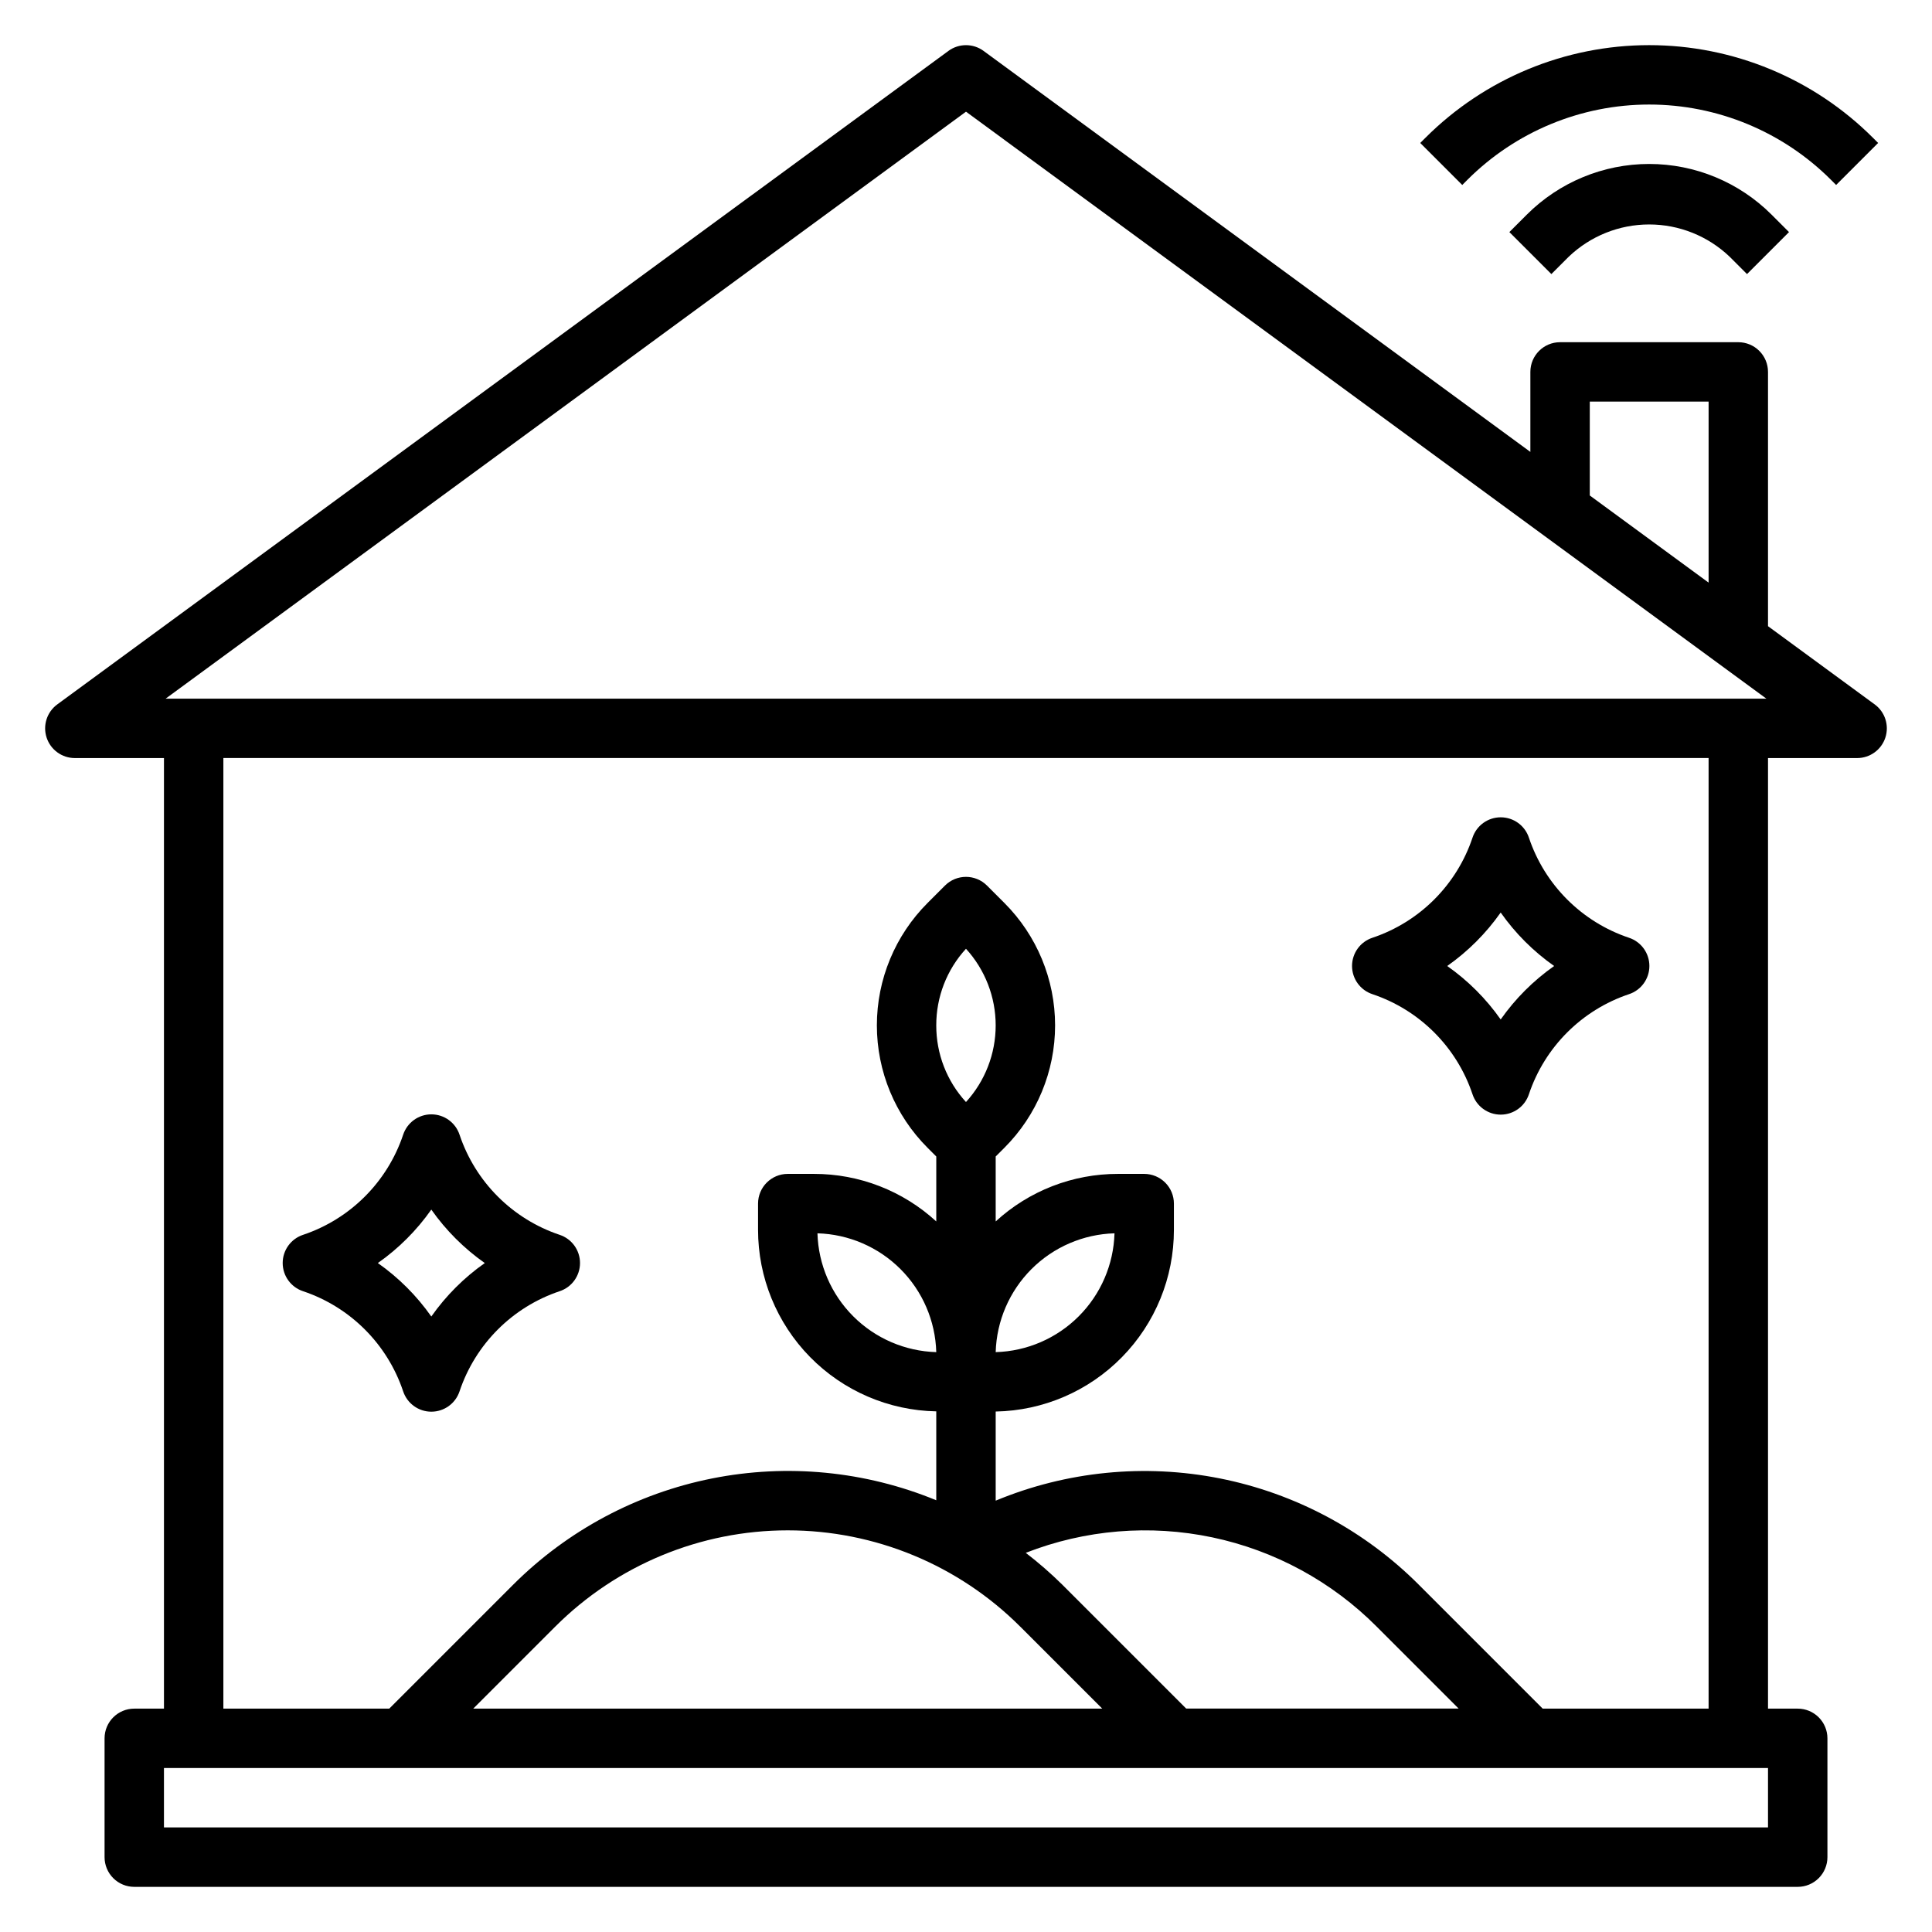 <?xml version="1.0" encoding="UTF-8"?>
<!-- Uploaded to: SVG Repo, www.svgrepo.com, Generator: SVG Repo Mixer Tools -->
<svg fill="#000000" width="800px" height="800px" version="1.1" viewBox="144 144 512 512" xmlns="http://www.w3.org/2000/svg">
 <g>
  <path d="m640.81 330.67-28.27-20.727v-67.383c0-2.09-0.828-4.09-2.305-5.566-1.477-1.477-3.481-2.305-5.566-2.305h-47.234c-4.348 0-7.871 3.523-7.871 7.871v21.199l-144.91-106.27c-2.769-2.027-6.535-2.027-9.305 0l-236.16 173.18h-0.004c-2.746 2.012-3.891 5.562-2.832 8.801 1.059 3.238 4.082 5.426 7.484 5.426h23.617v251.91h-7.871c-4.348 0-7.871 3.523-7.871 7.871v31.488c0 2.086 0.828 4.09 2.305 5.566 1.477 1.477 3.477 2.305 5.566 2.305h440.83c2.09 0 4.09-0.828 5.566-2.305 1.477-1.477 2.309-3.481 2.309-5.566v-31.488c0-2.09-0.832-4.09-2.309-5.566-1.477-1.477-3.477-2.305-5.566-2.305h-7.871v-251.91h23.617c3.406 0 6.426-2.188 7.484-5.426 1.059-3.238-0.086-6.789-2.832-8.801zm-75.5-80.238h31.488v47.965l-31.488-23.09zm-165.31-76.832 212.11 155.55h-424.22zm212.54 454.69h-425.09v-15.746h425.09zm-220.42-212.55c-0.02-7.519 2.789-14.77 7.875-20.309 5.062 5.551 7.871 12.793 7.871 20.309 0 7.516-2.809 14.758-7.871 20.309-5.086-5.539-7.894-12.789-7.875-20.309zm66.234 181.05-32.836-32.836 0.004 0.004c-3.051-3.012-6.285-5.828-9.684-8.438 15.727-6.152 32.906-7.578 49.43-4.102 16.527 3.477 31.676 11.703 43.586 23.672l21.703 21.703zm-43.965-21.703 21.707 21.707h-166.67l21.703-21.703c16.344-16.348 38.516-25.531 61.629-25.531 23.117 0 45.285 9.184 61.629 25.531zm182.41 21.707h-43.977l-32.836-32.836h0.004c-14.387-14.391-32.719-24.191-52.68-28.156s-40.648-1.914-59.441 5.887v-23.617c12.609-0.23 24.625-5.406 33.457-14.41 8.836-9.004 13.781-21.113 13.773-33.727v-6.965c0-2.09-0.828-4.094-2.305-5.566-1.477-1.477-3.477-2.309-5.566-2.309h-6.918c-12.012-0.023-23.594 4.473-32.441 12.598v-17.211l2.305-2.305c8.605-8.605 13.438-20.273 13.438-32.441 0-12.168-4.832-23.836-13.438-32.441l-4.613-4.613c-3.074-3.07-8.055-3.07-11.129 0l-4.613 4.613c-8.605 8.605-13.438 20.273-13.438 32.441 0 12.168 4.832 23.836 13.438 32.441l2.305 2.305v17.211c-8.848-8.125-20.426-12.621-32.438-12.598h-6.922c-4.348 0-7.871 3.527-7.871 7.875v6.918c-0.008 12.613 4.938 24.723 13.773 33.727 8.832 9.004 20.848 14.176 33.457 14.41v23.562c-18.809-7.746-39.492-9.758-59.445-5.777-19.949 3.984-38.277 13.777-52.676 28.148l-32.832 32.836h-43.973v-251.91h393.6zm-188.93-94.465c0.238-8.277 3.633-16.148 9.484-22.004 5.856-5.856 13.727-9.246 22.004-9.484-0.238 8.273-3.633 16.148-9.488 22-5.852 5.856-13.723 9.25-22 9.488zm-15.742 0h-0.004c-8.273-0.238-16.145-3.633-22-9.488-5.856-5.852-9.25-13.727-9.488-22 8.277 0.238 16.148 3.629 22.004 9.484s9.25 13.727 9.484 22.004z"/>
  <path d="m507.72 407.47c12.5 4.195 22.312 14.004 26.504 26.504 1.062 3.231 4.078 5.414 7.481 5.414 3.398 0 6.418-2.184 7.477-5.414 4.195-12.5 14.008-22.309 26.508-26.504 3.231-1.062 5.414-4.078 5.414-7.477 0-3.402-2.184-6.418-5.414-7.481-12.5-4.195-22.312-14.004-26.508-26.504-1.059-3.231-4.078-5.414-7.477-5.414-3.402 0-6.418 2.184-7.481 5.414-4.191 12.5-14.004 22.309-26.504 26.504-3.231 1.062-5.414 4.078-5.414 7.481 0 3.398 2.184 6.414 5.414 7.477zm33.977-21.641c3.867 5.508 8.664 10.301 14.168 14.172-5.504 3.867-10.301 8.66-14.168 14.168-3.871-5.508-8.664-10.301-14.172-14.168 5.508-3.871 10.301-8.664 14.172-14.172z"/>
  <path d="m224.33 486.19c12.5 4.195 22.309 14.008 26.504 26.508 1.062 3.231 4.078 5.414 7.477 5.414 3.402 0 6.418-2.184 7.481-5.414 4.195-12.5 14.004-22.312 26.504-26.508 3.231-1.059 5.414-4.074 5.414-7.477 0-3.402-2.184-6.418-5.414-7.477-12.5-4.195-22.309-14.008-26.504-26.508-1.062-3.231-4.078-5.414-7.481-5.414-3.398 0-6.414 2.184-7.477 5.414-4.195 12.5-14.004 22.312-26.504 26.508-3.231 1.059-5.414 4.074-5.414 7.477 0 3.402 2.184 6.418 5.414 7.477zm33.973-21.637c3.871 5.504 8.664 10.297 14.172 14.168-5.508 3.871-10.301 8.664-14.172 14.168-3.867-5.504-8.66-10.297-14.168-14.168 5.508-3.871 10.301-8.664 14.168-14.168z"/>
  <path d="m548.61 200.89-4.613 4.613 11.133 11.133 4.613-4.613c5.742-5.481 13.371-8.539 21.309-8.539s15.566 3.059 21.309 8.539l4.613 4.613 11.133-11.133-4.613-4.613c-8.605-8.602-20.273-13.438-32.441-13.438-12.168 0-23.836 4.836-32.441 13.438z"/>
  <path d="m532.86 191.67c12.781-12.781 30.117-19.965 48.191-19.965 18.078 0 35.414 7.184 48.191 19.965l1.348 1.348 11.133-11.133-1.348-1.348v0.004c-15.73-15.738-37.07-24.578-59.324-24.578-22.25 0-43.59 8.84-59.324 24.578l-1.348 1.348 11.133 11.133z"/>
 </g>
</svg>